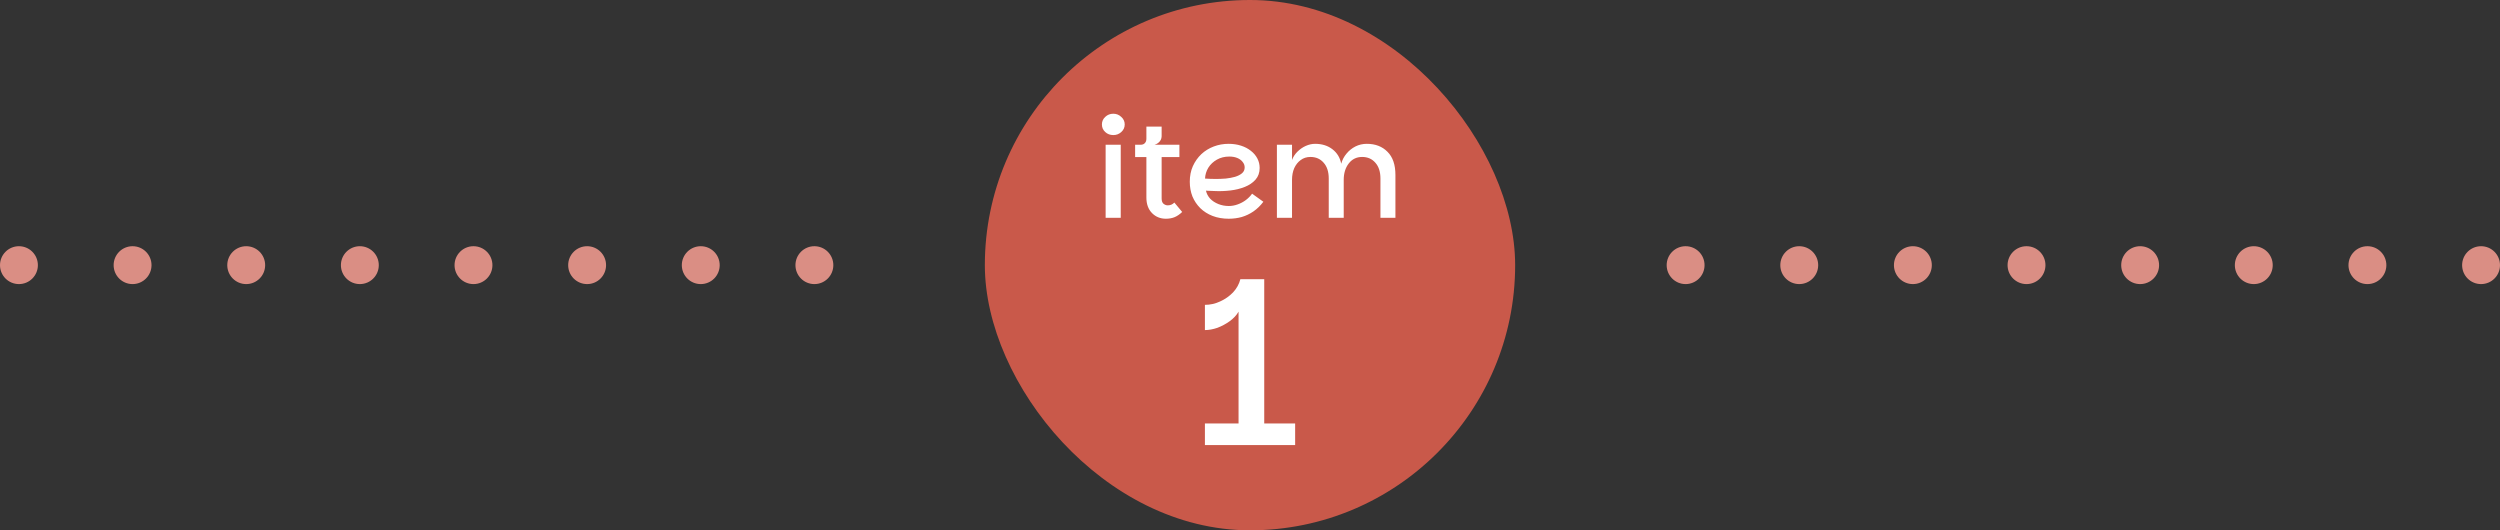 <svg width="264" height="56" viewBox="0 0 264 56" fill="none" xmlns="http://www.w3.org/2000/svg">
<rect x="0" y="0" width="264" height="56" fill="#333333" stroke="none"/>
<circle cx="2" cy="28" r="2" fill="#DA8E84"/>
<circle cx="14" cy="28" r="2" fill="#DA8E84"/>
<circle cx="26" cy="28" r="2" fill="#DA8E84"/>
<circle cx="38" cy="28" r="2" fill="#DA8E84"/>
<circle cx="50" cy="28" r="2" fill="#DA8E84"/>
<circle cx="62" cy="28" r="2" fill="#DA8E84"/>
<circle cx="74" cy="28" r="2" fill="#DA8E84"/>
<circle cx="86" cy="28" r="2" fill="#DA8E84"/>
<rect x="104" width="56" height="56" rx="28" fill="#C9594A"/>
<path d="M116.754 23V15.286H118.35V23H116.754ZM117.566 14.264C117.23 14.264 116.945 14.157 116.712 13.942C116.479 13.727 116.362 13.461 116.362 13.144C116.362 12.827 116.479 12.561 116.712 12.346C116.945 12.122 117.23 12.01 117.566 12.01C117.893 12.01 118.173 12.122 118.406 12.346C118.649 12.561 118.77 12.827 118.77 13.144C118.77 13.461 118.649 13.727 118.406 13.942C118.173 14.157 117.893 14.264 117.566 14.264ZM123.117 23.098C122.529 23.098 122.039 22.897 121.647 22.496C121.255 22.095 121.059 21.549 121.059 20.858V16.588H119.869V15.286H124.545V16.588H122.669V20.956C122.669 21.217 122.734 21.404 122.865 21.516C123.005 21.628 123.154 21.684 123.313 21.684C123.453 21.684 123.579 21.661 123.691 21.614C123.803 21.567 123.91 21.493 124.013 21.39L124.839 22.384C124.577 22.636 124.311 22.818 124.041 22.93C123.77 23.042 123.462 23.098 123.117 23.098ZM120.443 15.888V15.286C120.639 15.286 120.788 15.23 120.891 15.118C121.003 15.006 121.059 14.852 121.059 14.656V13.368H122.669V14.39C122.669 14.521 122.636 14.651 122.571 14.782C122.505 14.903 122.412 15.011 122.291 15.104C122.179 15.188 122.053 15.249 121.913 15.286L120.443 15.888ZM129.757 23.098C129.132 23.098 128.562 23 128.049 22.804C127.545 22.608 127.111 22.333 126.747 21.978C126.392 21.623 126.117 21.213 125.921 20.746C125.734 20.27 125.641 19.752 125.641 19.192C125.641 18.585 125.748 18.039 125.963 17.554C126.187 17.059 126.486 16.635 126.859 16.28C127.242 15.925 127.68 15.655 128.175 15.468C128.67 15.281 129.188 15.188 129.729 15.188C130.214 15.188 130.658 15.253 131.059 15.384C131.46 15.515 131.806 15.697 132.095 15.93C132.394 16.163 132.622 16.434 132.781 16.742C132.94 17.05 133.019 17.381 133.019 17.736C133.019 18.231 132.874 18.641 132.585 18.968C132.296 19.295 131.918 19.551 131.451 19.738C130.984 19.925 130.471 20.051 129.911 20.116C129.351 20.181 128.796 20.2 128.245 20.172C128.152 20.163 128.035 20.158 127.895 20.158C127.755 20.149 127.629 20.144 127.517 20.144C127.414 20.135 127.358 20.13 127.349 20.13C127.414 20.438 127.559 20.718 127.783 20.97C128.016 21.213 128.306 21.404 128.651 21.544C128.996 21.684 129.365 21.754 129.757 21.754C130.074 21.754 130.387 21.698 130.695 21.586C131.012 21.474 131.302 21.32 131.563 21.124C131.824 20.928 132.044 20.704 132.221 20.452L133.411 21.306C133.103 21.717 132.753 22.057 132.361 22.328C131.978 22.589 131.568 22.785 131.129 22.916C130.69 23.037 130.233 23.098 129.757 23.098ZM128.385 18.898C128.73 18.898 129.08 18.884 129.435 18.856C129.79 18.819 130.116 18.758 130.415 18.674C130.723 18.581 130.97 18.455 131.157 18.296C131.344 18.137 131.437 17.932 131.437 17.68C131.437 17.465 131.367 17.274 131.227 17.106C131.096 16.929 130.91 16.789 130.667 16.686C130.424 16.583 130.14 16.532 129.813 16.532C129.328 16.532 128.894 16.639 128.511 16.854C128.128 17.069 127.825 17.353 127.601 17.708C127.386 18.063 127.27 18.445 127.251 18.856C127.382 18.865 127.545 18.875 127.741 18.884C127.937 18.893 128.152 18.898 128.385 18.898ZM134.841 23V15.286H136.437V16.896C136.558 16.569 136.745 16.28 136.997 16.028C137.258 15.767 137.552 15.561 137.879 15.412C138.215 15.263 138.546 15.188 138.873 15.188C139.601 15.188 140.212 15.379 140.707 15.762C141.202 16.145 141.51 16.653 141.631 17.288C141.743 16.887 141.93 16.532 142.191 16.224C142.452 15.907 142.765 15.655 143.129 15.468C143.502 15.281 143.904 15.188 144.333 15.188C145.238 15.188 145.966 15.468 146.517 16.028C147.077 16.579 147.357 17.395 147.357 18.478V23H145.775V18.856C145.775 18.147 145.598 17.591 145.243 17.19C144.888 16.779 144.422 16.574 143.843 16.574C143.255 16.574 142.784 16.803 142.429 17.26C142.074 17.717 141.897 18.296 141.897 18.996V23H140.315V18.856C140.315 18.147 140.138 17.591 139.783 17.19C139.428 16.779 138.962 16.574 138.383 16.574C137.991 16.574 137.65 16.681 137.361 16.896C137.072 17.101 136.843 17.386 136.675 17.75C136.516 18.114 136.437 18.529 136.437 18.996V23H134.841Z" fill="white"/>
<path d="M127.239 47V44.72H130.791V32.912C130.583 33.28 130.271 33.616 129.855 33.92C129.455 34.208 129.023 34.44 128.559 34.616C128.095 34.776 127.655 34.856 127.239 34.856V32.192C127.799 32.192 128.335 32.072 128.847 31.832C129.375 31.592 129.831 31.272 130.215 30.872C130.599 30.456 130.855 29.992 130.983 29.48H133.503V44.72H136.767V47H127.239Z" fill="white"/>
<circle cx="178" cy="28" r="2" fill="#DA8E84"/>
<circle cx="190" cy="28" r="2" fill="#DA8E84"/>
<circle cx="202" cy="28" r="2" fill="#DA8E84"/>
<circle cx="214" cy="28" r="2" fill="#DA8E84"/>
<circle cx="226" cy="28" r="2" fill="#DA8E84"/>
<circle cx="238" cy="28" r="2" fill="#DA8E84"/>
<circle cx="250" cy="28" r="2" fill="#DA8E84"/>
<circle cx="262" cy="28" r="2" fill="#DA8E84"/>
</svg>
